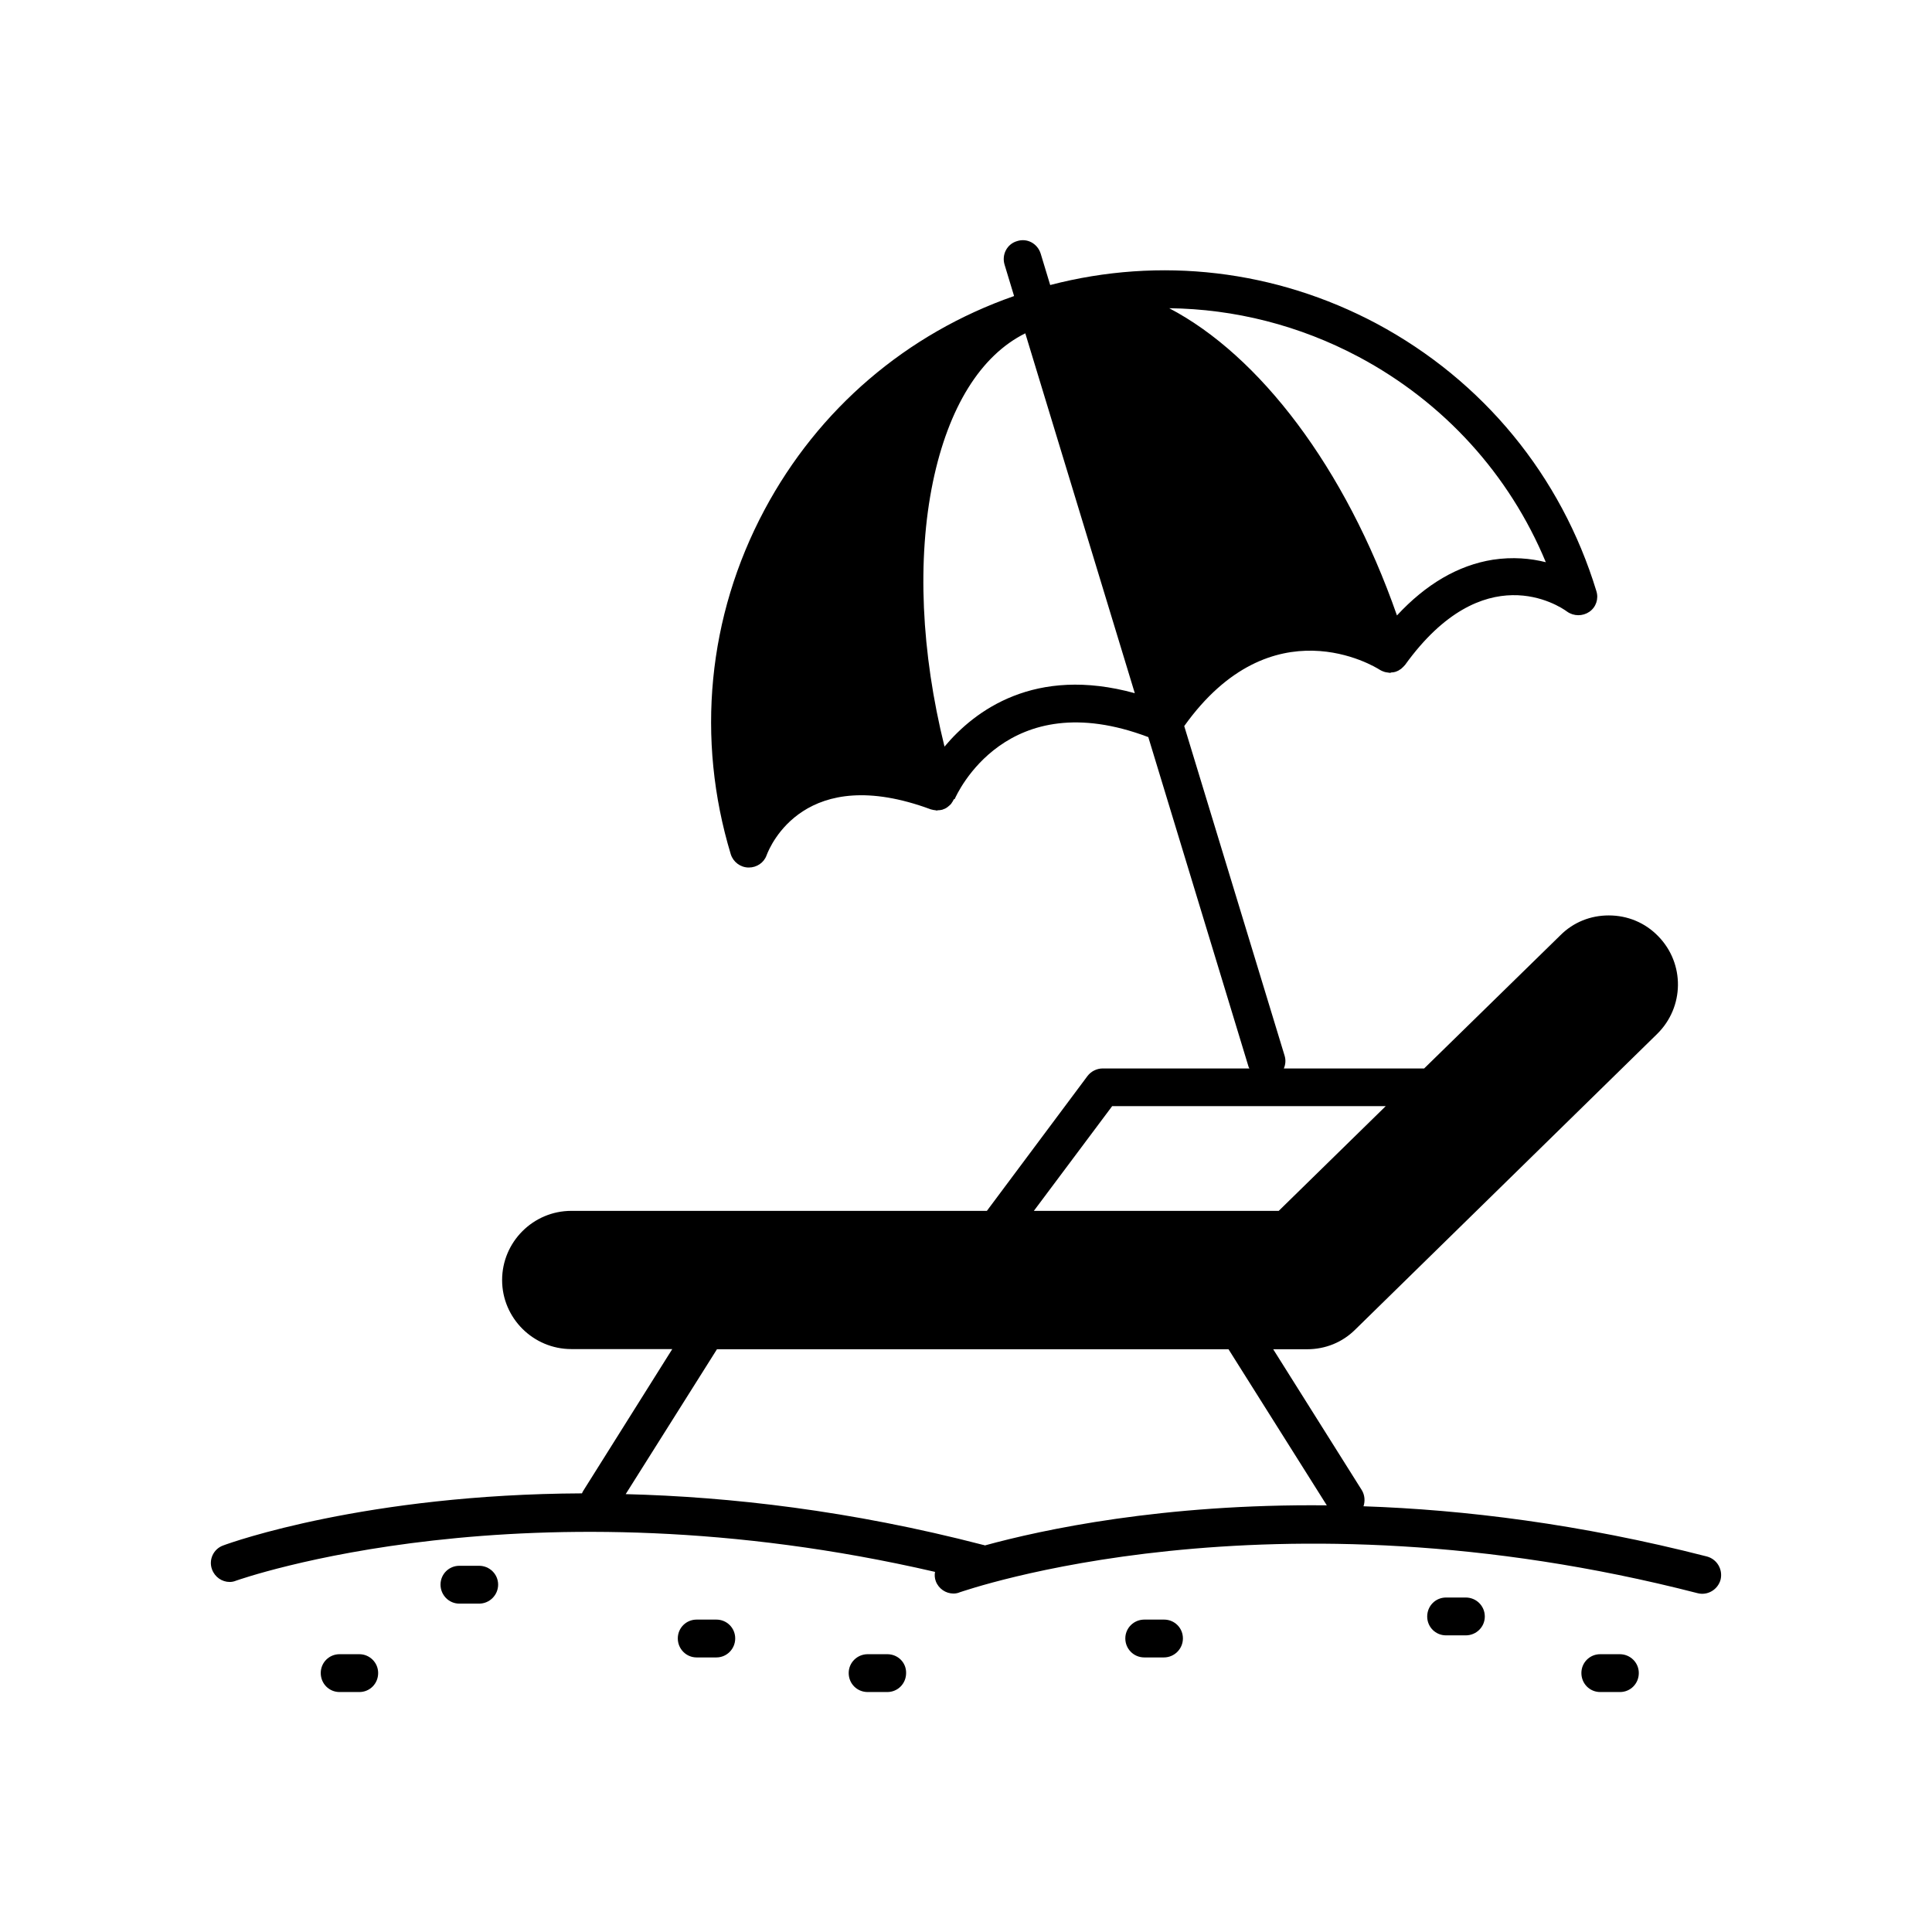 <?xml version="1.0" encoding="UTF-8"?>
<!-- Uploaded to: ICON Repo, www.iconrepo.com, Generator: ICON Repo Mixer Tools -->
<svg fill="#000000" width="800px" height="800px" version="1.1" viewBox="144 144 512 512" xmlns="http://www.w3.org/2000/svg">
 <g>
  <path d="m596.33 556.48c-33.602-8.613-64.234-12.391-90.988-13.301 0.453-1.359 0.352-2.973-0.453-4.281l-23.477-37.332h8.969c4.836 0 9.371-1.812 12.797-5.238l80.004-78.344c7.203-7.106 7.356-18.641 0.25-25.895-3.477-3.578-8.113-5.492-13.098-5.492-4.836 0-9.371 1.812-12.797 5.238l-36.121 35.316h-37.184c0.453-1.059 0.555-2.215 0.203-3.375l-26.602-87.359c23.227-32.547 50.582-15.719 51.742-14.965 0.203 0.152 0.402 0.203 0.656 0.352 0.203 0.051 0.453 0.203 0.656 0.25 0.25 0.102 0.504 0.102 0.754 0.152 0.203 0 0.453 0.102 0.656 0.102h0.102c0.102 0 0.203-0.051 0.301-0.102 0.352 0 0.707-0.051 1.059-0.152 0.148-0.047 0.25-0.098 0.398-0.148 0.301-0.102 0.656-0.301 0.906-0.504 0.051-0.051 0.152-0.051 0.25-0.152l0.051-0.051c0.352-0.301 0.707-0.656 1.008-1.008 20.758-28.816 40.758-15.719 42.926-14.105 1.762 1.258 4.133 1.258 5.894 0.051 1.762-1.211 2.519-3.426 1.863-5.492-9.316-30.578-30.023-55.77-58.238-70.883-26.801-14.258-57.332-17.836-86.504-10.227l-2.519-8.312c-0.855-2.723-3.625-4.184-6.246-3.328-2.672 0.758-4.133 3.578-3.324 6.25l2.519 8.312c-28.465 9.926-51.844 29.875-66.152 56.676-15.062 28.215-18.188 60.66-8.918 91.293 0.656 2.016 2.519 3.426 4.637 3.477h0.152c2.066 0 3.981-1.258 4.684-3.223 0.957-2.57 10.227-24.535 43.527-12.191 0.457 0.148 0.91 0.199 1.312 0.25 0.051 0 0.102 0 0.152 0.051h0.25l0.051-0.051c0.402 0 0.855-0.051 1.258-0.152 0.102 0 0.203-0.102 0.25-0.102 0.352-0.102 0.656-0.25 0.957-0.453 0.102-0.051 0.152-0.102 0.203-0.152 0.352-0.25 0.656-0.555 0.957-0.855 0.051-0.051 0.102-0.152 0.152-0.25 0.203-0.25 0.402-0.605 0.555-0.957 0.203-0.004 0.254-0.051 0.254-0.102 0.555-1.211 13.652-30.633 51.289-16.375l26.551 87.309c0.051 0.203 0.152 0.352 0.25 0.504h-38.895c-1.562 0-3.074 0.754-4.031 2.016l-26.652 35.723h-110.13c-10.125 0-18.34 8.262-18.34 18.34s8.262 18.289 18.34 18.289h26.754l-23.477 37.379c-0.203 0.301-0.355 0.605-0.453 0.855-57.133 0.254-92.805 12.949-95.07 13.805-2.57 0.906-3.93 3.781-2.973 6.348 0.758 2.066 2.672 3.328 4.688 3.328 0.555 0 1.109-0.102 1.715-0.352 0.801-0.254 76.93-27.359 185.2-2.32-0.148 0.805-0.098 1.664 0.203 2.469 0.754 2.016 2.672 3.273 4.684 3.273 0.555 0 1.16-0.102 1.715-0.352 0.855-0.203 81.77-29.02 195.48 0.254 2.672 0.703 5.391-0.961 6.098-3.578 0.656-2.723-0.957-5.441-3.629-6.148zm-92.246-317.9c22.57 12.043 39.902 31.137 49.574 54.41-3.981-1.008-8.766-1.461-14.055-0.656-9.172 1.465-17.684 6.449-25.395 14.766-13.703-39.25-36.477-68.922-60.355-81.418 17.332 0.203 34.512 4.535 50.23 12.898zm-109.78 103.28c-6.195-24.988-7.305-49.625-3.074-70.129 4.133-19.852 12.695-33.555 24.484-39.398l29.02 95.371c-26.496-7.305-42.418 4.582-50.43 14.156zm44.438 95.27h72.5l-28.367 27.762h-64.891zm-33.758 116.43c-0.148-0.102-0.301-0.148-0.453-0.148-35.164-9.121-67.105-12.746-94.715-13.453l24.184-38.391h135.57l26.047 41.363c-43.477-0.453-75.371 6.449-90.637 10.629z"/>
  <path d="m270.97 558.95h-5.238c-2.769 0-4.988 2.215-4.988 4.988 0 2.769 2.215 5.039 4.988 5.039h5.238c2.769 0 5.039-2.266 5.039-5.039 0-2.769-2.269-4.988-5.039-4.988z"/>
  <path d="m333.85 573.21h-5.238c-2.769 0-4.988 2.215-4.988 4.988 0 2.769 2.215 5.039 4.988 5.039h5.238c2.769 0 4.988-2.266 4.988-5.039 0-2.769-2.215-4.988-4.988-4.988z"/>
  <path d="m452.5 573.21h-5.242c-2.769 0-5.039 2.215-5.039 4.988 0 2.769 2.215 5.039 5.039 5.039h5.188c2.769 0 5.039-2.266 5.039-5.039 0.004-2.769-2.215-4.988-4.984-4.988z"/>
  <path d="m532.45 567.36h-5.238c-2.769 0-4.988 2.215-4.988 5.039 0 2.769 2.215 4.988 4.988 4.988h5.238c2.769 0 5.039-2.215 5.039-4.988 0-2.82-2.266-5.039-5.039-5.039z"/>
  <path d="m379.14 582.38h-5.188c-2.769 0-5.039 2.215-5.039 4.988 0 2.82 2.215 5.039 5.039 5.039h5.188c2.769 0 4.988-2.215 4.988-5.039 0.051-2.773-2.168-4.988-4.988-4.988z"/>
  <path d="m239.23 582.38h-5.242c-2.769 0-4.988 2.215-4.988 4.988 0 2.82 2.215 5.039 4.988 5.039h5.238c2.769 0 4.988-2.215 4.988-5.039 0-2.773-2.266-4.988-4.984-4.988z"/>
  <path d="m573.26 582.38h-5.188c-2.769 0-4.988 2.215-4.988 4.988 0 2.82 2.215 5.039 4.988 5.039h5.238c2.769 0 4.988-2.215 4.988-5.039 0-2.773-2.266-4.988-5.039-4.988z"/>
 </g>
</svg>